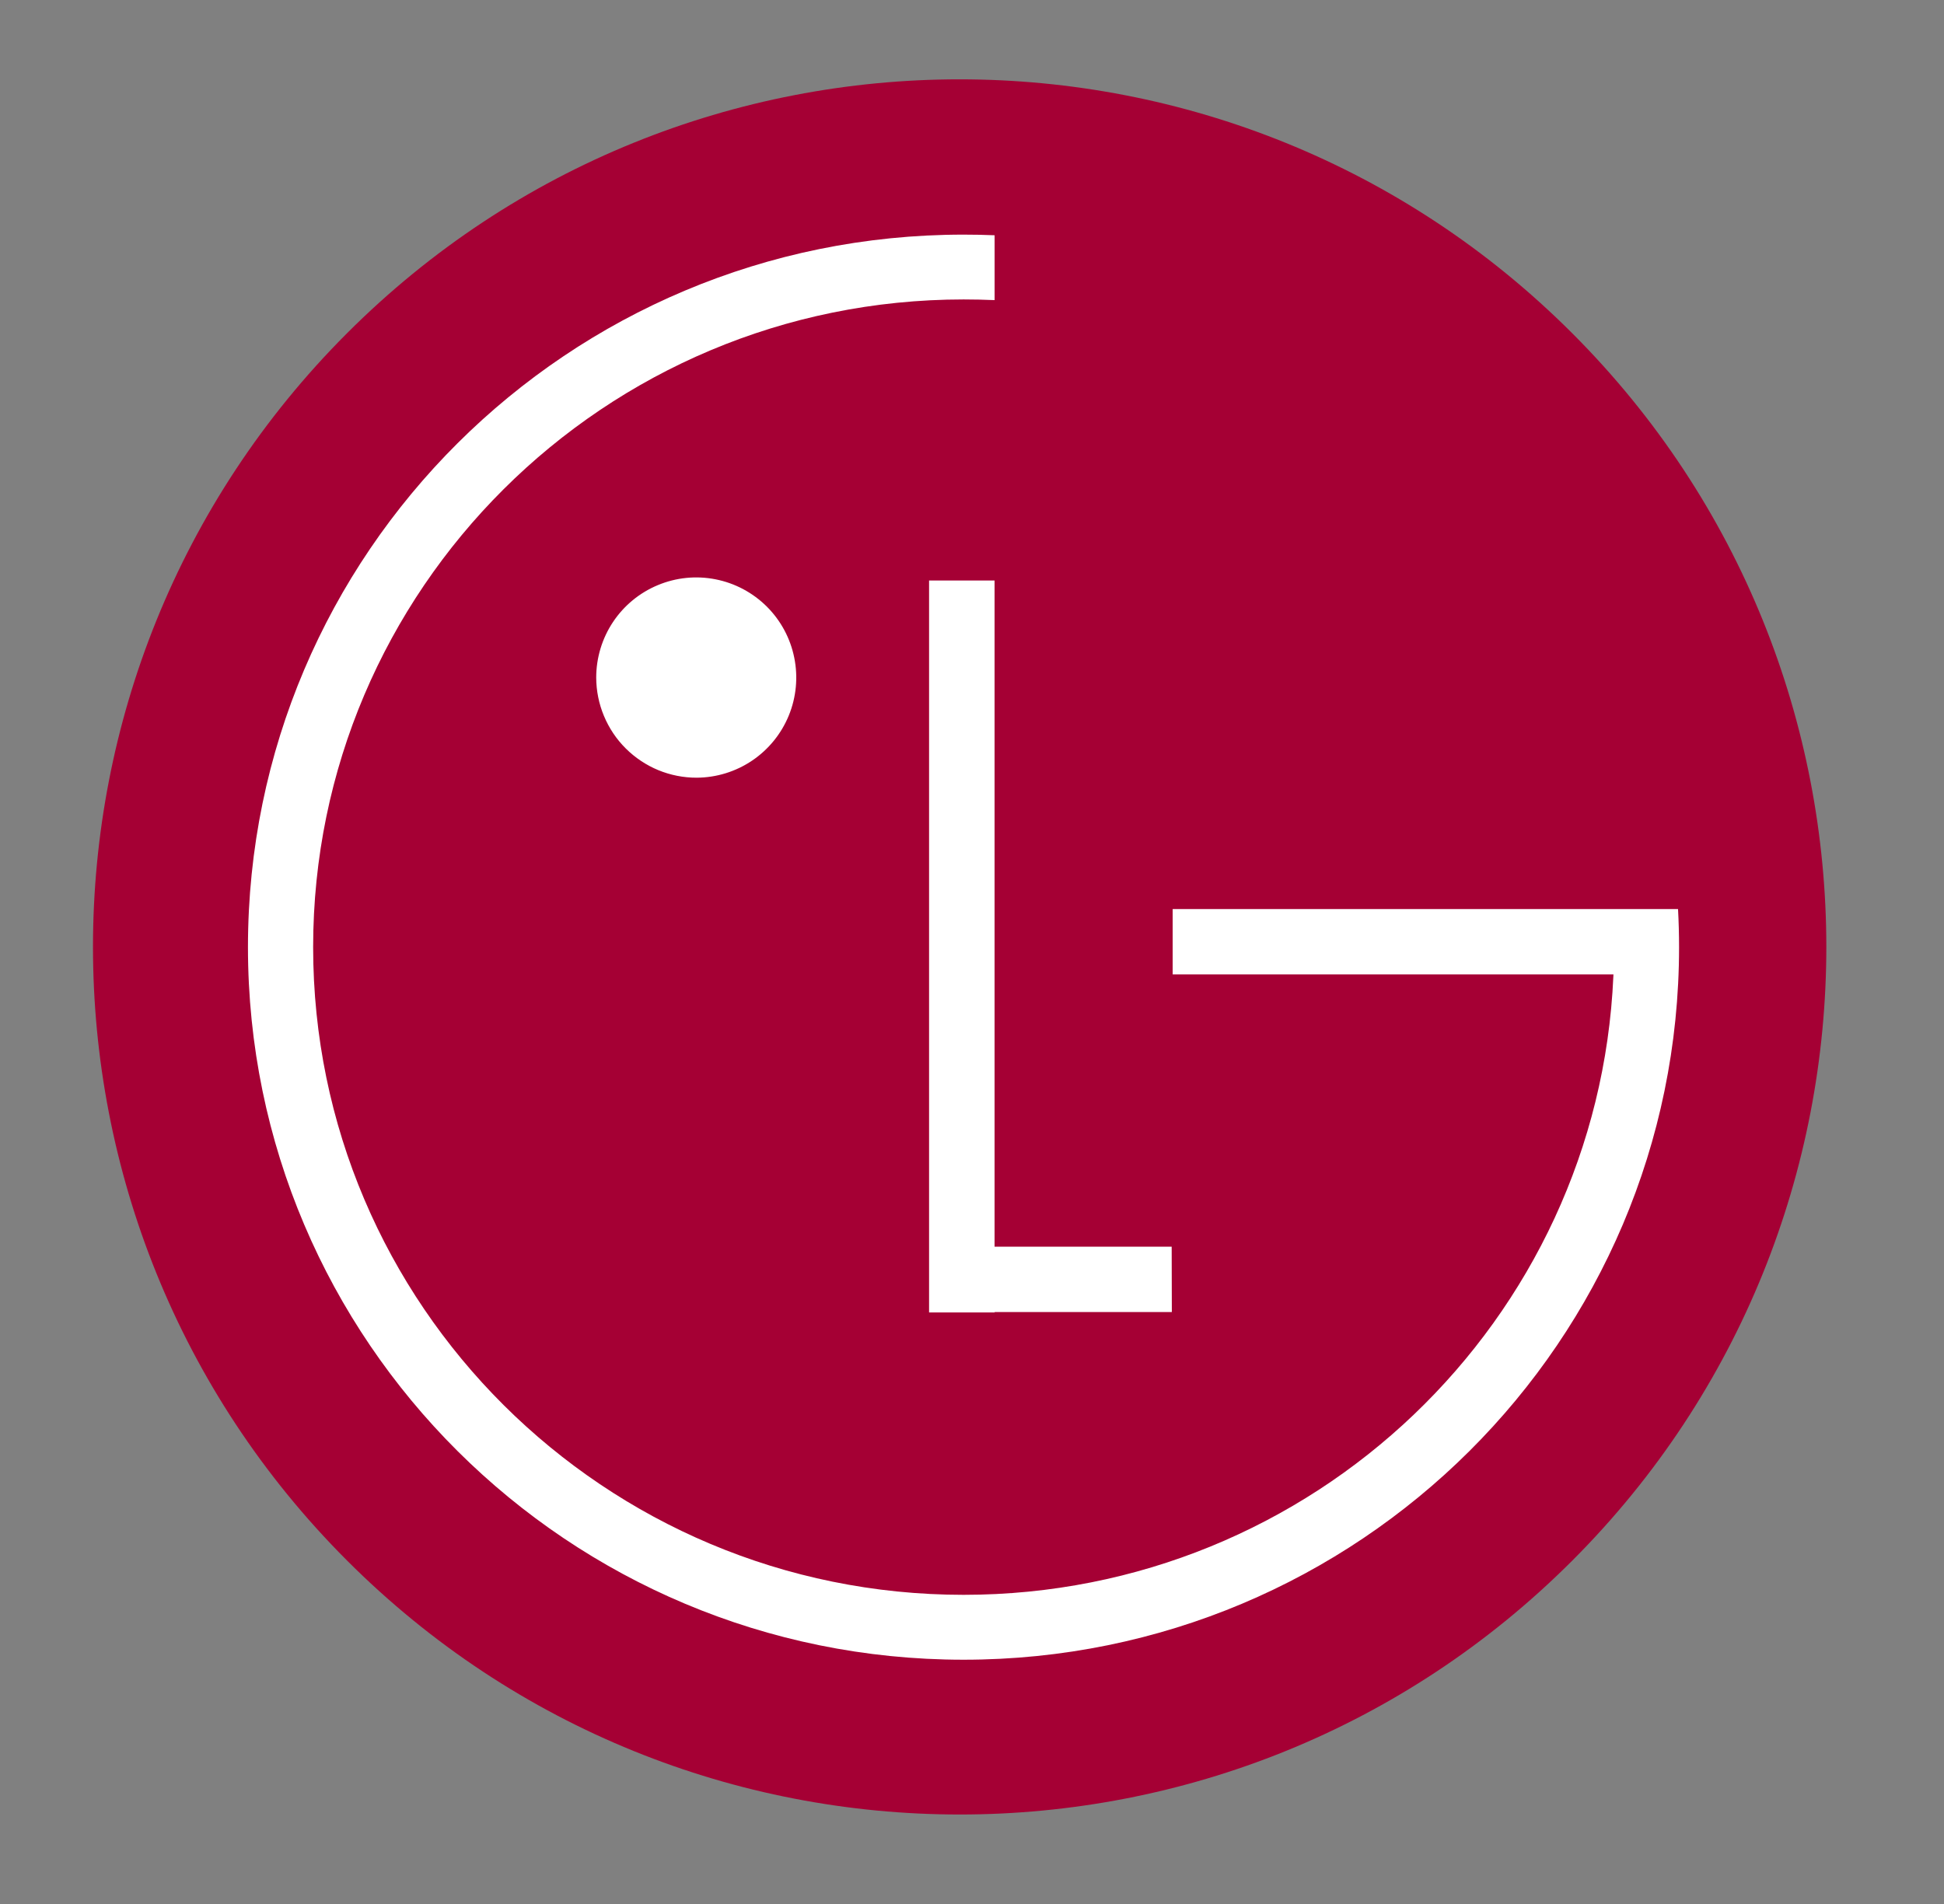 <svg width="49" height="48" viewBox="0 0 49 48" fill="none" xmlns="http://www.w3.org/2000/svg">
    <rect x="0" y="0" width="49" height="48" fill="#808080" stroke="none"/>
    <path d="M39.636 39.338C48.167 30.797 48.167 16.947 39.635 8.407C31.104 -0.135 17.271 -0.136 8.742 8.406C0.211 16.947 0.211 30.797 8.743 39.337C17.274 47.88 31.107 47.88 39.636 39.338Z" fill="#A50034"/>
    <path d="M17.562 19.606C18.06 19.603 18.546 19.453 18.959 19.174C19.372 18.895 19.693 18.5 19.882 18.039C20.071 17.578 20.119 17.07 20.02 16.581C19.922 16.093 19.681 15.644 19.328 15.292C18.974 14.94 18.525 14.701 18.037 14.605C17.548 14.508 17.041 14.559 16.582 14.751C16.122 14.942 15.729 15.265 15.452 15.68C15.176 16.095 15.028 16.583 15.028 17.081C15.029 17.414 15.095 17.743 15.223 18.049C15.351 18.356 15.537 18.635 15.773 18.869C16.008 19.103 16.287 19.289 16.594 19.416C16.901 19.542 17.23 19.607 17.562 19.606ZM40.668 24.565H29.558V22.917H42.296C42.313 23.236 42.322 23.555 42.322 23.878C42.322 33.8 34.246 41.842 24.287 41.842C14.327 41.842 6.25 33.804 6.25 23.878C6.25 13.953 14.325 5.915 24.285 5.915C24.548 5.915 24.81 5.92 25.07 5.931V7.566C24.81 7.555 24.549 7.549 24.288 7.549C15.235 7.549 7.893 14.86 7.893 23.877C7.893 32.894 15.234 40.206 24.288 40.206C33.093 40.206 40.286 33.289 40.666 24.611L40.668 24.565ZM29.533 31.429H25.069V14.635H23.418V33.088H25.072V33.077H29.537L29.533 31.429Z" fill="white"/>
</svg>
